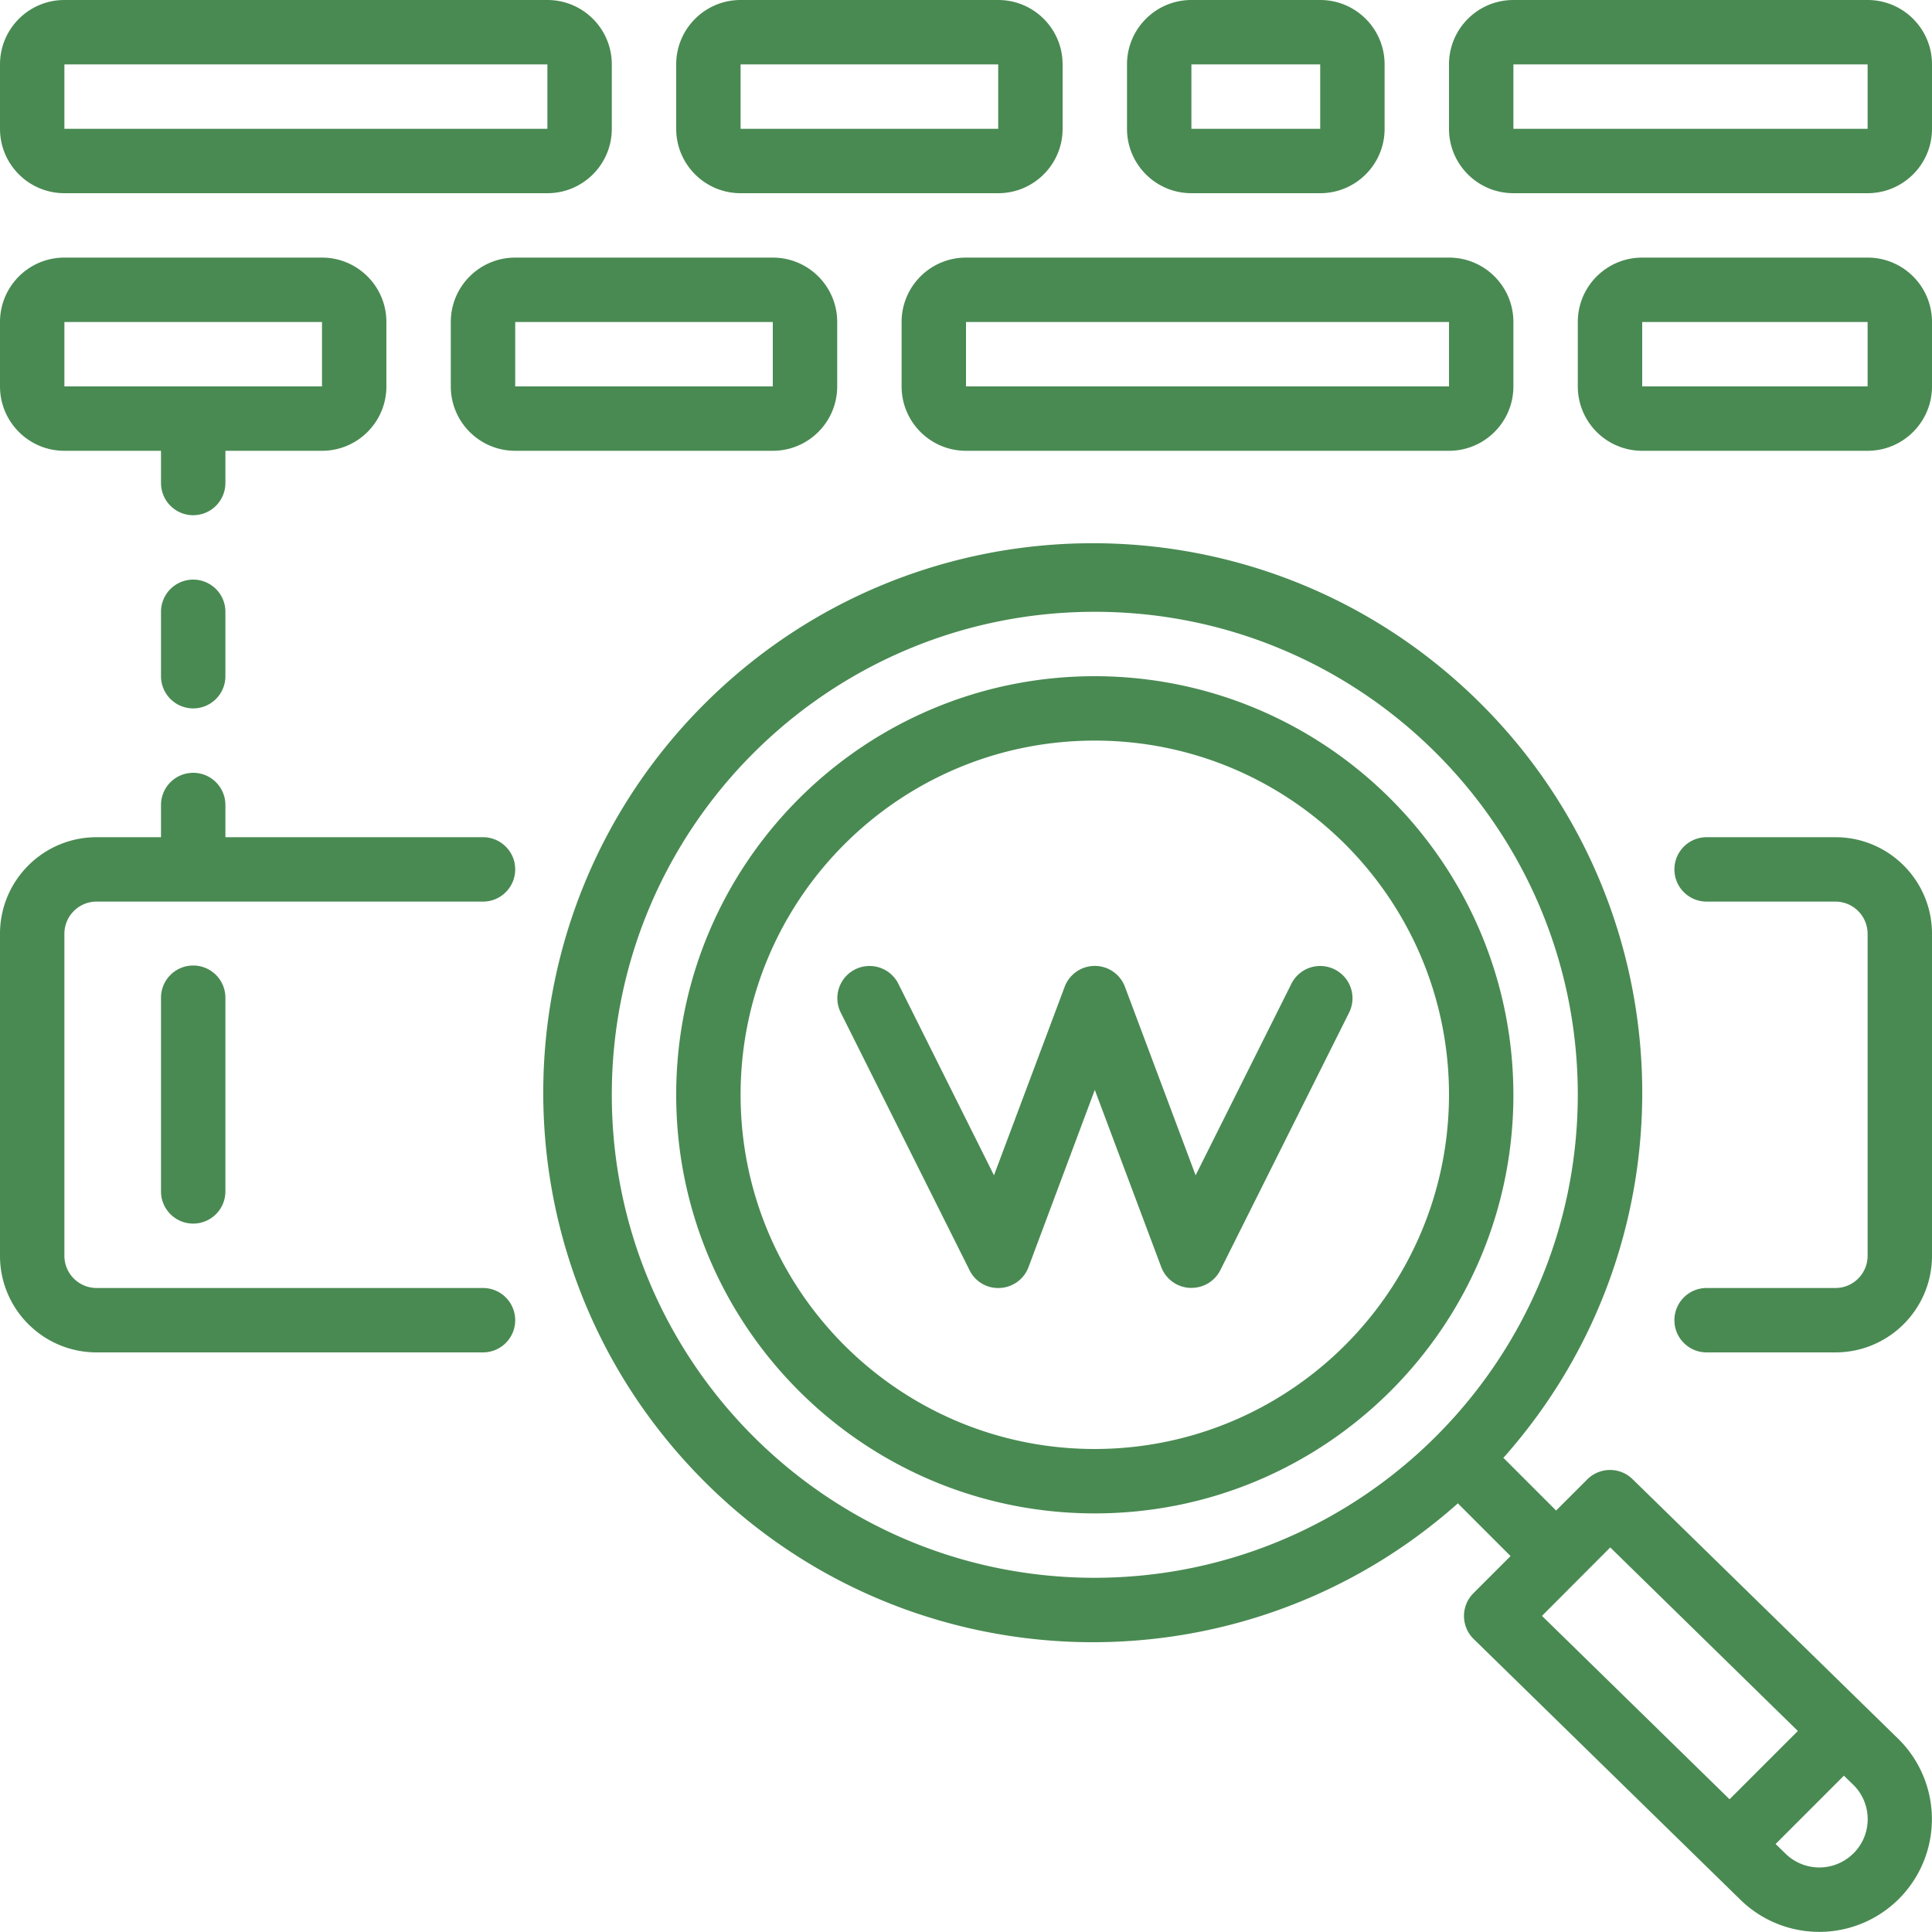 <svg xmlns="http://www.w3.org/2000/svg" version="1.1" xmlns:xlink="http://www.w3.org/1999/xlink" width="512" height="512" x="0" y="0" viewBox="0 0 512 512" style="enable-background:new 0 0 512 512" xml:space="preserve" class=""><g><path d="M486.398 221.867h-34.132a8.532 8.532 0 0 0-8.532 8.531 8.533 8.533 0 0 0 8.532 8.536h34.132a8.533 8.533 0 0 1 8.536 8.53v85.337c0 4.71-3.82 8.531-8.536 8.531h-34.132a8.533 8.533 0 0 0-8.532 8.535c0 4.711 3.82 8.531 8.532 8.531h34.132c14.141 0 25.602-11.46 25.602-25.597v-85.336c0-14.137-11.46-25.598-25.602-25.598zM25.602 358.398H128c4.71 0 8.535-3.82 8.535-8.53a8.536 8.536 0 0 0-8.535-8.536H25.602a8.533 8.533 0 0 1-8.536-8.531v-85.336c0-4.711 3.82-8.531 8.536-8.531H128c4.71 0 8.535-3.82 8.535-8.536 0-4.71-3.824-8.53-8.535-8.53H59.734v-8.536c0-4.71-3.82-8.531-8.535-8.531a8.532 8.532 0 0 0-8.531 8.531v8.535H25.602C11.46 221.867 0 233.328 0 247.465V332.8c0 14.136 11.46 25.597 25.602 25.597zM290.133 179.2c-61.266 0-110.934 49.667-110.934 110.933 0 61.265 49.668 110.933 110.934 110.933 61.265 0 110.933-49.668 110.933-110.933-.07-61.238-49.695-110.863-110.933-110.934zm0 204.8c-51.84 0-93.867-42.027-93.867-93.867s42.027-93.867 93.867-93.867S384 238.293 384 290.133c-.063 51.816-42.05 93.805-93.867 93.867zm0 0" fill="#498a52" opacity="1" data-original="#000000" class=""></path><path d="M42.668 264.535v51.2c0 4.71 3.82 8.53 8.531 8.53a8.533 8.533 0 0 0 8.535-8.53v-51.2a8.534 8.534 0 1 0-17.066 0zM432.64 391.988a8.534 8.534 0 0 0-12 .067l-8.257 8.254-13.809-13.809c-.05-.059-.129-.066-.187-.129 52.36-58.851 48.426-148.668-8.875-202.719-57.301-54.05-147.192-52.742-202.89 2.957-55.7 55.7-57.013 145.594-2.962 202.895 54.05 57.3 143.867 61.23 202.719 8.875.062.059.07.137.129.187l13.808 13.809-9.847 9.848a8.528 8.528 0 0 0 .078 12.14l70.476 68.89a29.873 29.873 0 0 0 28.864 7.685 29.861 29.861 0 0 0 21.082-21.157 29.868 29.868 0 0 0-7.774-28.836zm-142.507 26.145c-70.692 0-128-57.309-128-128 0-70.692 57.308-128 128-128 70.691 0 128 57.308 128 128-.078 70.66-57.34 127.922-128 128zm136.601-8.047 49.715 48.64-18.097 18.098-49.715-48.597zm64.454 81.066a12.815 12.815 0 0 1-9.102 3.746 12.81 12.81 0 0 1-9.066-3.82l-2.465-2.398 18.097-18.102 2.559 2.477c4.992 4.996 4.992 13.093 0 18.09zm0 0" fill="#498a52" opacity="1" data-original="#000000" class=""></path><path d="M353.68 256.895a8.54 8.54 0 0 0-6.516-.461 8.537 8.537 0 0 0-4.934 4.285l-25.378 50.746-18.723-49.934c-1.246-3.34-4.434-5.554-7.996-5.554s-6.75 2.214-7.996 5.554l-18.723 49.934-25.336-50.746a8.534 8.534 0 0 0-11.45-3.824 8.54 8.54 0 0 0-3.823 11.453l34.132 68.265a8.427 8.427 0 0 0 8.083 4.711 8.534 8.534 0 0 0 7.55-5.527l17.563-46.961 17.605 46.934a8.532 8.532 0 0 0 7.551 5.53h.445a8.538 8.538 0 0 0 7.68-4.718l34.133-68.27a8.534 8.534 0 0 0-3.867-11.417zM17.066 51.2h128c9.426 0 17.067-7.641 17.067-17.067V17.066c0-9.425-7.64-17.066-17.067-17.066h-128C7.641 0 0 7.64 0 17.066v17.067c0 9.426 7.64 17.066 17.066 17.066zm0-34.134h128v17.067h-128zM238.934 85.332v17.066c0 9.426 7.64 17.067 17.066 17.067h128c9.426 0 17.066-7.64 17.066-17.067V85.332c0-9.426-7.64-17.066-17.066-17.066H256c-9.426 0-17.066 7.64-17.066 17.066zM384 102.398H256V85.332h128zM196.266 51.2h68.27c9.425 0 17.066-7.641 17.066-17.067V17.066C281.602 7.641 273.96 0 264.535 0h-68.27C186.84 0 179.2 7.64 179.2 17.066v17.067c0 9.426 7.64 17.066 17.067 17.066zm0-34.134h68.27v17.067h-68.27zM136.535 68.266c-9.426 0-17.07 7.64-17.07 17.066v17.066c0 9.426 7.644 17.067 17.07 17.067h68.266c9.426 0 17.066-7.64 17.066-17.067V85.332c0-9.426-7.64-17.066-17.066-17.066zm0 34.132V85.332h68.266v17.066zM17.066 119.465h25.602V128c0 4.71 3.82 8.535 8.531 8.535A8.536 8.536 0 0 0 59.734 128v-8.535h25.598c9.426 0 17.066-7.64 17.066-17.067V85.332c0-9.426-7.64-17.066-17.066-17.066H17.066C7.641 68.266 0 75.906 0 85.332v17.066c0 9.426 7.64 17.067 17.066 17.067zm0-34.133h68.266v17.066H17.066zM315.734 51.2h34.133c9.426 0 17.067-7.641 17.067-17.067V17.066C366.934 7.641 359.293 0 349.867 0h-34.133c-9.425 0-17.066 7.64-17.066 17.066v17.067c0 9.426 7.64 17.066 17.066 17.066zm0-34.134h34.133v17.067h-34.133zM494.934 68.266h-59.735c-9.426 0-17.066 7.64-17.066 17.066v17.066c0 9.426 7.64 17.067 17.066 17.067h59.735c9.425 0 17.066-7.64 17.066-17.067V85.332c0-9.426-7.64-17.066-17.066-17.066zm-59.735 34.132V85.332h59.735v17.066zM494.934 0h-93.868C391.641 0 384 7.64 384 17.066v17.067c0 9.426 7.64 17.066 17.066 17.066h93.868c9.425 0 17.066-7.64 17.066-17.066V17.066C512 7.641 504.36 0 494.934 0zm-93.868 34.133V17.066h93.868v17.067zM51.2 153.602a8.532 8.532 0 0 0-8.532 8.53V179.2a8.533 8.533 0 1 0 17.066 0v-17.066c0-4.711-3.82-8.531-8.535-8.531zm0 0" fill="#498a52" opacity="1" data-original="#000000" class=""></path></g></svg>